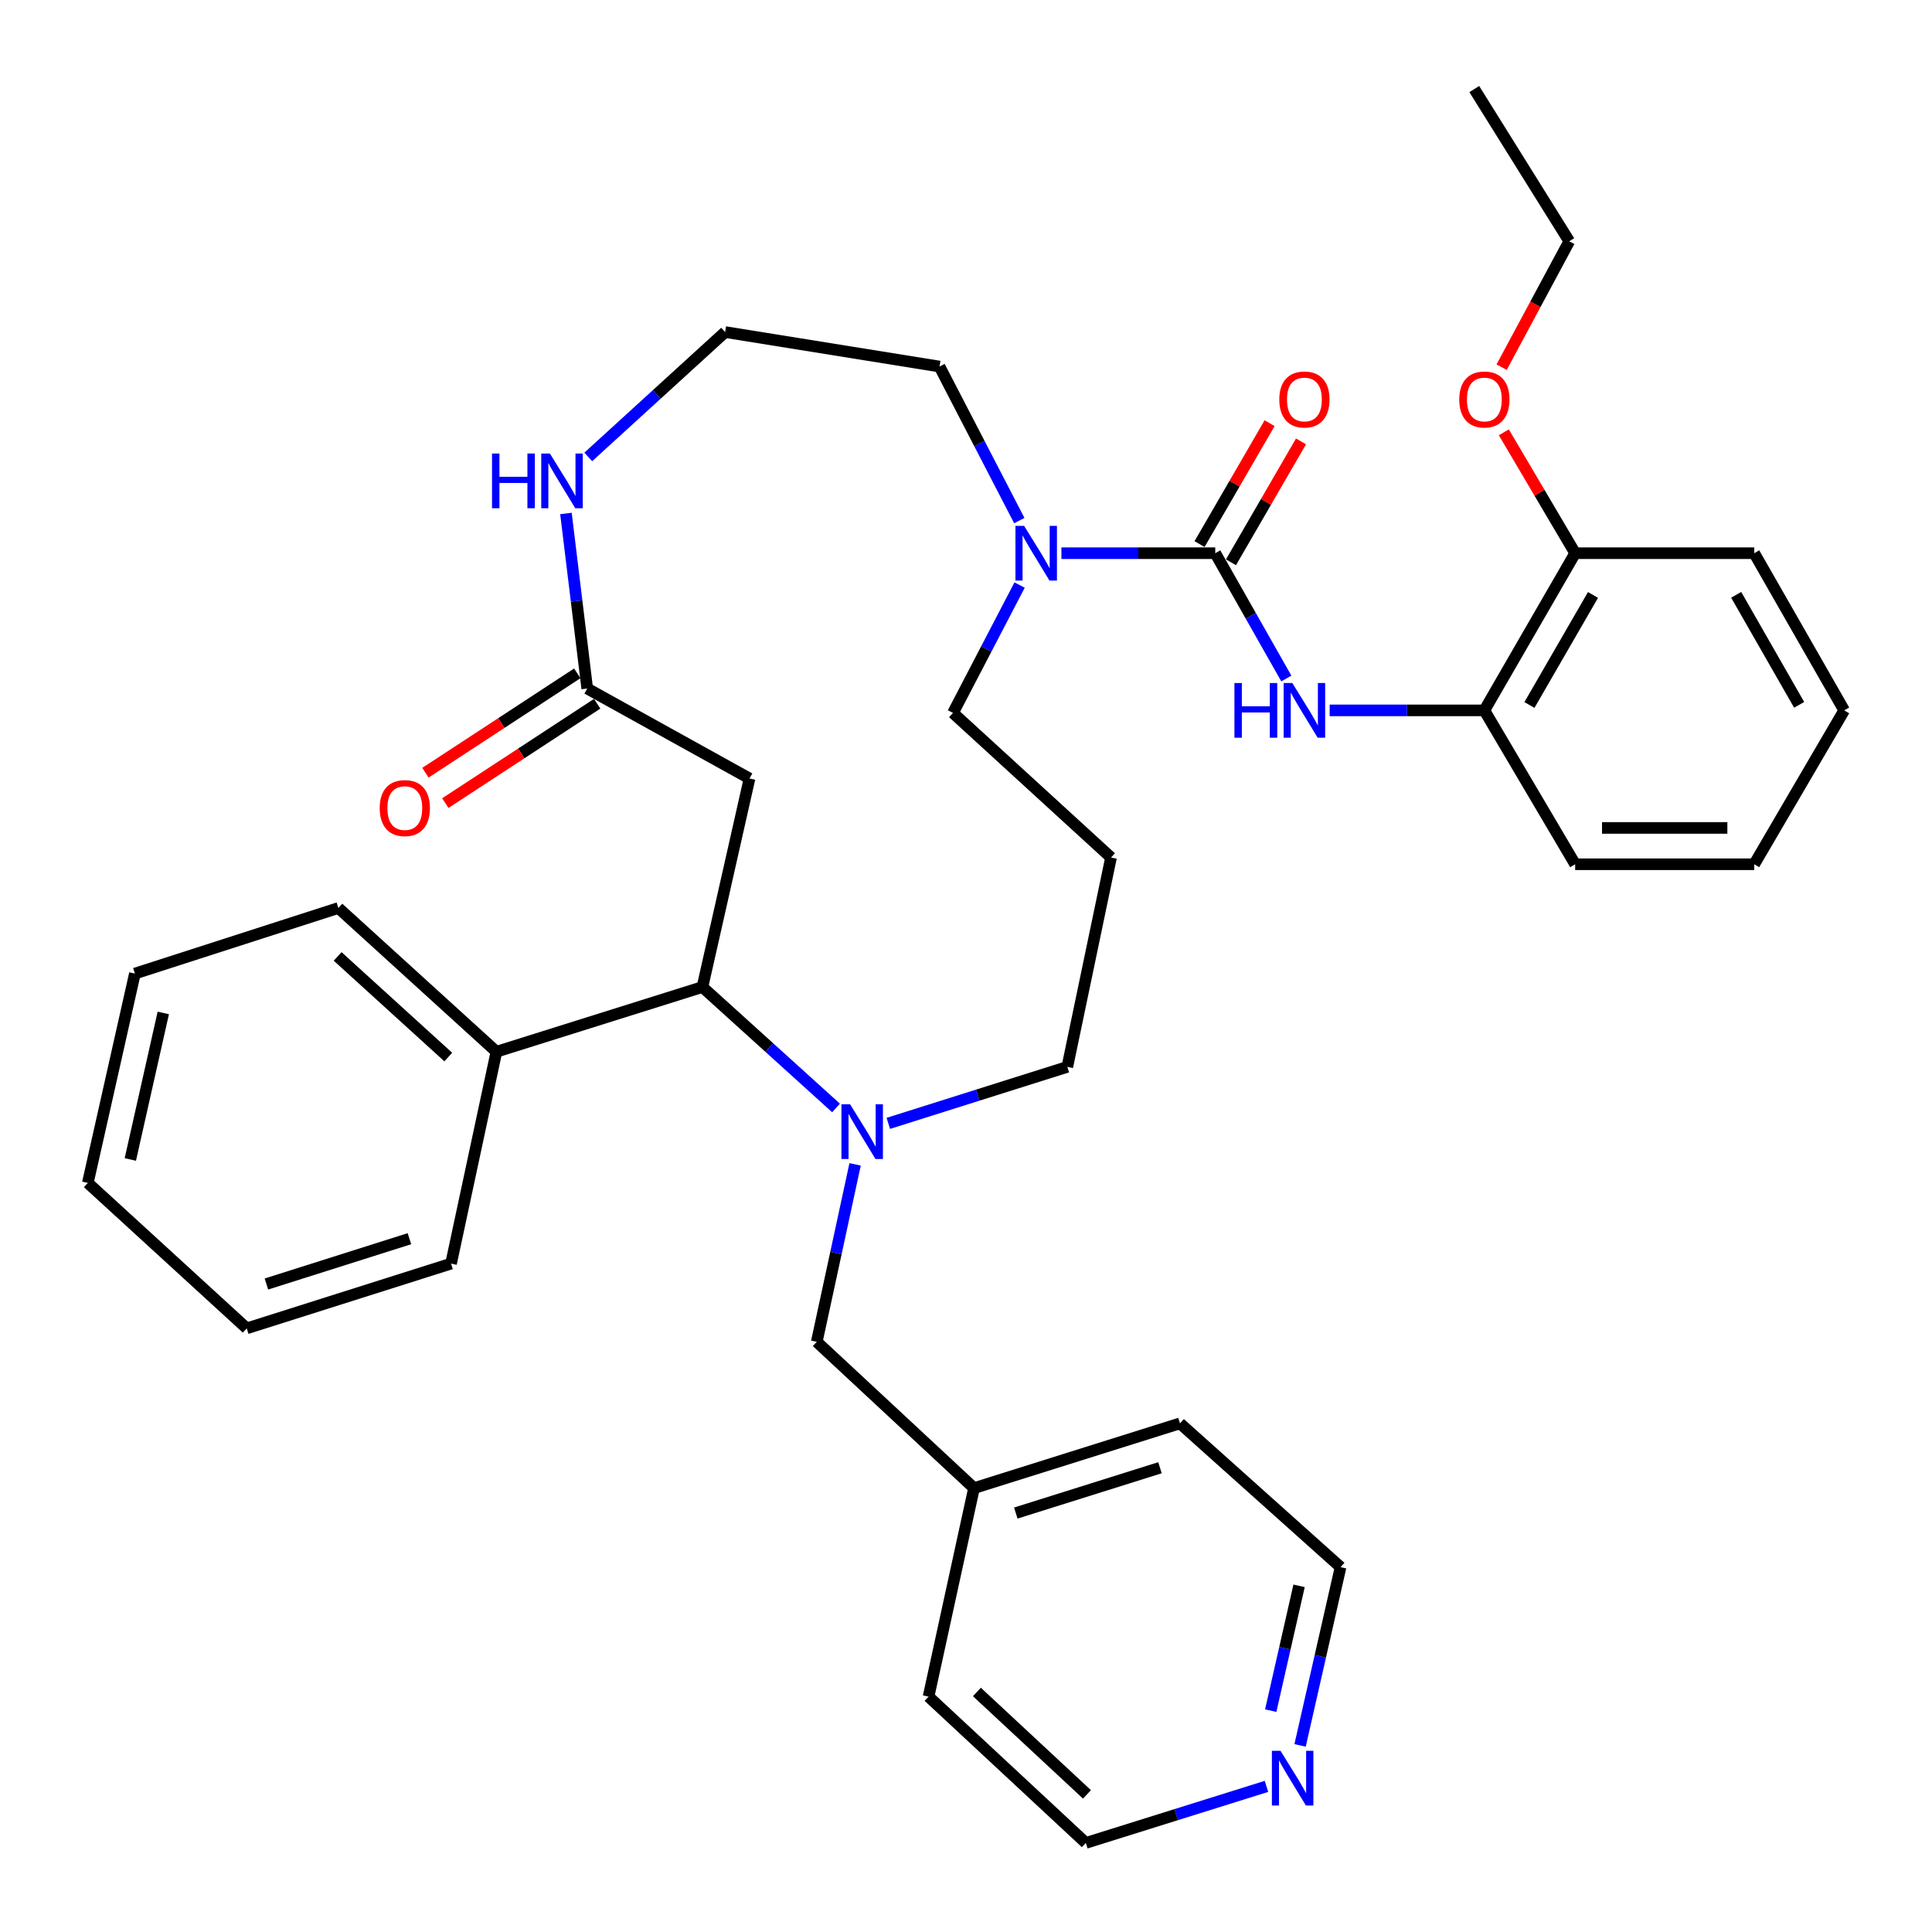 <?xml version='1.0' encoding='iso-8859-1'?>
<svg version='1.1' baseProfile='full'
              xmlns='http://www.w3.org/2000/svg'
                      xmlns:rdkit='http://www.rdkit.org/xml'
                      xmlns:xlink='http://www.w3.org/1999/xlink'
                  xml:space='preserve'
width='1000px' height='1000px' viewBox='0 0 1000 1000'>
<!-- END OF HEADER -->
<rect style='opacity:1.0;fill:#FFFFFF;stroke:none' width='1000' height='1000' x='0' y='0'> </rect>
<path class='bond-2' d='M 629.016,286.334 L 647.409,318.764' style='fill:none;fill-rule:evenodd;stroke:#000000;stroke-width:6px;stroke-linecap:butt;stroke-linejoin:miter;stroke-opacity:1' />
<path class='bond-2' d='M 647.409,318.764 L 665.802,351.194' style='fill:none;fill-rule:evenodd;stroke:#0000FF;stroke-width:6px;stroke-linecap:butt;stroke-linejoin:miter;stroke-opacity:1' />
<path class='bond-3' d='M 629.016,286.334 L 589.204,286.334' style='fill:none;fill-rule:evenodd;stroke:#000000;stroke-width:6px;stroke-linecap:butt;stroke-linejoin:miter;stroke-opacity:1' />
<path class='bond-3' d='M 589.204,286.334 L 549.391,286.334' style='fill:none;fill-rule:evenodd;stroke:#0000FF;stroke-width:6px;stroke-linecap:butt;stroke-linejoin:miter;stroke-opacity:1' />
<path class='bond-9' d='M 637.152,291.047 L 655.281,259.755' style='fill:none;fill-rule:evenodd;stroke:#000000;stroke-width:6px;stroke-linecap:butt;stroke-linejoin:miter;stroke-opacity:1' />
<path class='bond-9' d='M 655.281,259.755 L 673.41,228.463' style='fill:none;fill-rule:evenodd;stroke:#FF0000;stroke-width:6px;stroke-linecap:butt;stroke-linejoin:miter;stroke-opacity:1' />
<path class='bond-9' d='M 620.881,281.621 L 639.01,250.329' style='fill:none;fill-rule:evenodd;stroke:#000000;stroke-width:6px;stroke-linecap:butt;stroke-linejoin:miter;stroke-opacity:1' />
<path class='bond-9' d='M 639.01,250.329 L 657.14,219.037' style='fill:none;fill-rule:evenodd;stroke:#FF0000;stroke-width:6px;stroke-linecap:butt;stroke-linejoin:miter;stroke-opacity:1' />
<path class='bond-0' d='M 459.786,581.457 L 506.114,566.835' style='fill:none;fill-rule:evenodd;stroke:#0000FF;stroke-width:6px;stroke-linecap:butt;stroke-linejoin:miter;stroke-opacity:1' />
<path class='bond-0' d='M 506.114,566.835 L 552.442,552.213' style='fill:none;fill-rule:evenodd;stroke:#000000;stroke-width:6px;stroke-linecap:butt;stroke-linejoin:miter;stroke-opacity:1' />
<path class='bond-1' d='M 432.734,573.481 L 398.155,542.183' style='fill:none;fill-rule:evenodd;stroke:#0000FF;stroke-width:6px;stroke-linecap:butt;stroke-linejoin:miter;stroke-opacity:1' />
<path class='bond-1' d='M 398.155,542.183 L 363.577,510.885' style='fill:none;fill-rule:evenodd;stroke:#000000;stroke-width:6px;stroke-linecap:butt;stroke-linejoin:miter;stroke-opacity:1' />
<path class='bond-8' d='M 442.602,602.668 L 432.68,648.598' style='fill:none;fill-rule:evenodd;stroke:#0000FF;stroke-width:6px;stroke-linecap:butt;stroke-linejoin:miter;stroke-opacity:1' />
<path class='bond-8' d='M 432.68,648.598 L 422.757,694.528' style='fill:none;fill-rule:evenodd;stroke:#000000;stroke-width:6px;stroke-linecap:butt;stroke-linejoin:miter;stroke-opacity:1' />
<path class='bond-10' d='M 363.577,510.885 L 256.948,544.377' style='fill:none;fill-rule:evenodd;stroke:#000000;stroke-width:6px;stroke-linecap:butt;stroke-linejoin:miter;stroke-opacity:1' />
<path class='bond-37' d='M 363.577,510.885 L 387.949,402.95' style='fill:none;fill-rule:evenodd;stroke:#000000;stroke-width:6px;stroke-linecap:butt;stroke-linejoin:miter;stroke-opacity:1' />
<path class='bond-6' d='M 688.228,367.693 L 728.265,367.693' style='fill:none;fill-rule:evenodd;stroke:#0000FF;stroke-width:6px;stroke-linecap:butt;stroke-linejoin:miter;stroke-opacity:1' />
<path class='bond-6' d='M 728.265,367.693 L 768.302,367.693' style='fill:none;fill-rule:evenodd;stroke:#000000;stroke-width:6px;stroke-linecap:butt;stroke-linejoin:miter;stroke-opacity:1' />
<path class='bond-16' d='M 527.742,302.825 L 510.502,335.917' style='fill:none;fill-rule:evenodd;stroke:#0000FF;stroke-width:6px;stroke-linecap:butt;stroke-linejoin:miter;stroke-opacity:1' />
<path class='bond-16' d='M 510.502,335.917 L 493.262,369.009' style='fill:none;fill-rule:evenodd;stroke:#000000;stroke-width:6px;stroke-linecap:butt;stroke-linejoin:miter;stroke-opacity:1' />
<path class='bond-19' d='M 527.591,269.454 L 506.942,229.589' style='fill:none;fill-rule:evenodd;stroke:#0000FF;stroke-width:6px;stroke-linecap:butt;stroke-linejoin:miter;stroke-opacity:1' />
<path class='bond-19' d='M 506.942,229.589 L 486.294,189.723' style='fill:none;fill-rule:evenodd;stroke:#000000;stroke-width:6px;stroke-linecap:butt;stroke-linejoin:miter;stroke-opacity:1' />
<path class='bond-4' d='M 387.949,402.95 L 303.947,356.39' style='fill:none;fill-rule:evenodd;stroke:#000000;stroke-width:6px;stroke-linecap:butt;stroke-linejoin:miter;stroke-opacity:1' />
<path class='bond-5' d='M 303.947,356.39 L 298.443,311.08' style='fill:none;fill-rule:evenodd;stroke:#000000;stroke-width:6px;stroke-linecap:butt;stroke-linejoin:miter;stroke-opacity:1' />
<path class='bond-5' d='M 298.443,311.08 L 292.938,265.771' style='fill:none;fill-rule:evenodd;stroke:#0000FF;stroke-width:6px;stroke-linecap:butt;stroke-linejoin:miter;stroke-opacity:1' />
<path class='bond-11' d='M 298.799,348.523 L 259.501,374.241' style='fill:none;fill-rule:evenodd;stroke:#000000;stroke-width:6px;stroke-linecap:butt;stroke-linejoin:miter;stroke-opacity:1' />
<path class='bond-11' d='M 259.501,374.241 L 220.202,399.96' style='fill:none;fill-rule:evenodd;stroke:#FF0000;stroke-width:6px;stroke-linecap:butt;stroke-linejoin:miter;stroke-opacity:1' />
<path class='bond-11' d='M 309.096,364.256 L 269.798,389.975' style='fill:none;fill-rule:evenodd;stroke:#000000;stroke-width:6px;stroke-linecap:butt;stroke-linejoin:miter;stroke-opacity:1' />
<path class='bond-11' d='M 269.798,389.975 L 230.5,415.694' style='fill:none;fill-rule:evenodd;stroke:#FF0000;stroke-width:6px;stroke-linecap:butt;stroke-linejoin:miter;stroke-opacity:1' />
<path class='bond-13' d='M 768.302,367.693 L 815.302,286.334' style='fill:none;fill-rule:evenodd;stroke:#000000;stroke-width:6px;stroke-linecap:butt;stroke-linejoin:miter;stroke-opacity:1' />
<path class='bond-13' d='M 791.634,364.895 L 824.534,307.944' style='fill:none;fill-rule:evenodd;stroke:#000000;stroke-width:6px;stroke-linecap:butt;stroke-linejoin:miter;stroke-opacity:1' />
<path class='bond-21' d='M 768.302,367.693 L 815.302,447.338' style='fill:none;fill-rule:evenodd;stroke:#000000;stroke-width:6px;stroke-linecap:butt;stroke-linejoin:miter;stroke-opacity:1' />
<path class='bond-7' d='M 304.486,236.499 L 339.908,204.184' style='fill:none;fill-rule:evenodd;stroke:#0000FF;stroke-width:6px;stroke-linecap:butt;stroke-linejoin:miter;stroke-opacity:1' />
<path class='bond-7' d='M 339.908,204.184 L 375.329,171.87' style='fill:none;fill-rule:evenodd;stroke:#000000;stroke-width:6px;stroke-linecap:butt;stroke-linejoin:miter;stroke-opacity:1' />
<path class='bond-18' d='M 422.757,694.528 L 504.147,770.245' style='fill:none;fill-rule:evenodd;stroke:#000000;stroke-width:6px;stroke-linecap:butt;stroke-linejoin:miter;stroke-opacity:1' />
<path class='bond-24' d='M 256.948,544.377 L 175.15,469.976' style='fill:none;fill-rule:evenodd;stroke:#000000;stroke-width:6px;stroke-linecap:butt;stroke-linejoin:miter;stroke-opacity:1' />
<path class='bond-24' d='M 232.025,547.128 L 174.767,495.047' style='fill:none;fill-rule:evenodd;stroke:#000000;stroke-width:6px;stroke-linecap:butt;stroke-linejoin:miter;stroke-opacity:1' />
<path class='bond-25' d='M 256.948,544.377 L 233.463,654.047' style='fill:none;fill-rule:evenodd;stroke:#000000;stroke-width:6px;stroke-linecap:butt;stroke-linejoin:miter;stroke-opacity:1' />
<path class='bond-12' d='M 672.921,903.424 L 683.401,857.289' style='fill:none;fill-rule:evenodd;stroke:#0000FF;stroke-width:6px;stroke-linecap:butt;stroke-linejoin:miter;stroke-opacity:1' />
<path class='bond-12' d='M 683.401,857.289 L 693.88,811.154' style='fill:none;fill-rule:evenodd;stroke:#000000;stroke-width:6px;stroke-linecap:butt;stroke-linejoin:miter;stroke-opacity:1' />
<path class='bond-12' d='M 657.728,885.419 L 665.064,853.124' style='fill:none;fill-rule:evenodd;stroke:#0000FF;stroke-width:6px;stroke-linecap:butt;stroke-linejoin:miter;stroke-opacity:1' />
<path class='bond-12' d='M 665.064,853.124 L 672.399,820.83' style='fill:none;fill-rule:evenodd;stroke:#000000;stroke-width:6px;stroke-linecap:butt;stroke-linejoin:miter;stroke-opacity:1' />
<path class='bond-38' d='M 655.525,924.625 L 608.773,939.261' style='fill:none;fill-rule:evenodd;stroke:#0000FF;stroke-width:6px;stroke-linecap:butt;stroke-linejoin:miter;stroke-opacity:1' />
<path class='bond-38' d='M 608.773,939.261 L 562.022,953.898' style='fill:none;fill-rule:evenodd;stroke:#000000;stroke-width:6px;stroke-linecap:butt;stroke-linejoin:miter;stroke-opacity:1' />
<path class='bond-20' d='M 815.302,286.334 L 796.839,255.047' style='fill:none;fill-rule:evenodd;stroke:#000000;stroke-width:6px;stroke-linecap:butt;stroke-linejoin:miter;stroke-opacity:1' />
<path class='bond-20' d='M 796.839,255.047 L 778.376,223.761' style='fill:none;fill-rule:evenodd;stroke:#FF0000;stroke-width:6px;stroke-linecap:butt;stroke-linejoin:miter;stroke-opacity:1' />
<path class='bond-26' d='M 815.302,286.334 L 907.985,286.334' style='fill:none;fill-rule:evenodd;stroke:#000000;stroke-width:6px;stroke-linecap:butt;stroke-linejoin:miter;stroke-opacity:1' />
<path class='bond-14' d='M 552.442,552.213 L 575.07,443.86' style='fill:none;fill-rule:evenodd;stroke:#000000;stroke-width:6px;stroke-linecap:butt;stroke-linejoin:miter;stroke-opacity:1' />
<path class='bond-15' d='M 575.07,443.86 L 493.262,369.009' style='fill:none;fill-rule:evenodd;stroke:#000000;stroke-width:6px;stroke-linecap:butt;stroke-linejoin:miter;stroke-opacity:1' />
<path class='bond-17' d='M 375.329,171.87 L 486.294,189.723' style='fill:none;fill-rule:evenodd;stroke:#000000;stroke-width:6px;stroke-linecap:butt;stroke-linejoin:miter;stroke-opacity:1' />
<path class='bond-27' d='M 504.147,770.245 L 480.621,878.17' style='fill:none;fill-rule:evenodd;stroke:#000000;stroke-width:6px;stroke-linecap:butt;stroke-linejoin:miter;stroke-opacity:1' />
<path class='bond-28' d='M 504.147,770.245 L 610.756,736.732' style='fill:none;fill-rule:evenodd;stroke:#000000;stroke-width:6px;stroke-linecap:butt;stroke-linejoin:miter;stroke-opacity:1' />
<path class='bond-28' d='M 525.778,783.157 L 600.404,759.698' style='fill:none;fill-rule:evenodd;stroke:#000000;stroke-width:6px;stroke-linecap:butt;stroke-linejoin:miter;stroke-opacity:1' />
<path class='bond-29' d='M 777.242,190.047 L 794.747,157.464' style='fill:none;fill-rule:evenodd;stroke:#FF0000;stroke-width:6px;stroke-linecap:butt;stroke-linejoin:miter;stroke-opacity:1' />
<path class='bond-29' d='M 794.747,157.464 L 812.251,124.881' style='fill:none;fill-rule:evenodd;stroke:#000000;stroke-width:6px;stroke-linecap:butt;stroke-linejoin:miter;stroke-opacity:1' />
<path class='bond-31' d='M 815.302,447.338 L 907.985,447.338' style='fill:none;fill-rule:evenodd;stroke:#000000;stroke-width:6px;stroke-linecap:butt;stroke-linejoin:miter;stroke-opacity:1' />
<path class='bond-31' d='M 829.204,428.534 L 894.082,428.534' style='fill:none;fill-rule:evenodd;stroke:#000000;stroke-width:6px;stroke-linecap:butt;stroke-linejoin:miter;stroke-opacity:1' />
<path class='bond-22' d='M 693.88,811.154 L 610.756,736.732' style='fill:none;fill-rule:evenodd;stroke:#000000;stroke-width:6px;stroke-linecap:butt;stroke-linejoin:miter;stroke-opacity:1' />
<path class='bond-23' d='M 562.022,953.898 L 480.621,878.17' style='fill:none;fill-rule:evenodd;stroke:#000000;stroke-width:6px;stroke-linecap:butt;stroke-linejoin:miter;stroke-opacity:1' />
<path class='bond-23' d='M 562.62,928.771 L 505.64,875.761' style='fill:none;fill-rule:evenodd;stroke:#000000;stroke-width:6px;stroke-linecap:butt;stroke-linejoin:miter;stroke-opacity:1' />
<path class='bond-33' d='M 175.15,469.976 L 69.827,503.918' style='fill:none;fill-rule:evenodd;stroke:#000000;stroke-width:6px;stroke-linecap:butt;stroke-linejoin:miter;stroke-opacity:1' />
<path class='bond-32' d='M 233.463,654.047 L 127.712,687.56' style='fill:none;fill-rule:evenodd;stroke:#000000;stroke-width:6px;stroke-linecap:butt;stroke-linejoin:miter;stroke-opacity:1' />
<path class='bond-32' d='M 211.92,641.148 L 137.894,664.607' style='fill:none;fill-rule:evenodd;stroke:#000000;stroke-width:6px;stroke-linecap:butt;stroke-linejoin:miter;stroke-opacity:1' />
<path class='bond-36' d='M 907.985,286.334 L 954.545,367.693' style='fill:none;fill-rule:evenodd;stroke:#000000;stroke-width:6px;stroke-linecap:butt;stroke-linejoin:miter;stroke-opacity:1' />
<path class='bond-36' d='M 898.648,307.878 L 931.241,364.829' style='fill:none;fill-rule:evenodd;stroke:#000000;stroke-width:6px;stroke-linecap:butt;stroke-linejoin:miter;stroke-opacity:1' />
<path class='bond-30' d='M 812.251,124.881 L 763.089,46.102' style='fill:none;fill-rule:evenodd;stroke:#000000;stroke-width:6px;stroke-linecap:butt;stroke-linejoin:miter;stroke-opacity:1' />
<path class='bond-34' d='M 907.985,447.338 L 954.545,367.693' style='fill:none;fill-rule:evenodd;stroke:#000000;stroke-width:6px;stroke-linecap:butt;stroke-linejoin:miter;stroke-opacity:1' />
<path class='bond-35' d='M 127.712,687.56 L 45.455,612.27' style='fill:none;fill-rule:evenodd;stroke:#000000;stroke-width:6px;stroke-linecap:butt;stroke-linejoin:miter;stroke-opacity:1' />
<path class='bond-39' d='M 69.827,503.918 L 45.455,612.27' style='fill:none;fill-rule:evenodd;stroke:#000000;stroke-width:6px;stroke-linecap:butt;stroke-linejoin:miter;stroke-opacity:1' />
<path class='bond-39' d='M 84.516,524.297 L 67.456,600.144' style='fill:none;fill-rule:evenodd;stroke:#000000;stroke-width:6px;stroke-linecap:butt;stroke-linejoin:miter;stroke-opacity:1' />
<path  class='atom-1' d='M 440.002 571.565
L 449.282 586.565
Q 450.202 588.045, 451.682 590.725
Q 453.162 593.405, 453.242 593.565
L 453.242 571.565
L 457.002 571.565
L 457.002 599.885
L 453.122 599.885
L 443.162 583.485
Q 442.002 581.565, 440.762 579.365
Q 439.562 577.165, 439.202 576.485
L 439.202 599.885
L 435.522 599.885
L 435.522 571.565
L 440.002 571.565
' fill='#0000FF'/>
<path  class='atom-3' d='M 638.939 353.533
L 642.779 353.533
L 642.779 365.573
L 657.259 365.573
L 657.259 353.533
L 661.099 353.533
L 661.099 381.853
L 657.259 381.853
L 657.259 368.773
L 642.779 368.773
L 642.779 381.853
L 638.939 381.853
L 638.939 353.533
' fill='#0000FF'/>
<path  class='atom-3' d='M 668.899 353.533
L 678.179 368.533
Q 679.099 370.013, 680.579 372.693
Q 682.059 375.373, 682.139 375.533
L 682.139 353.533
L 685.899 353.533
L 685.899 381.853
L 682.019 381.853
L 672.059 365.453
Q 670.899 363.533, 669.659 361.333
Q 668.459 359.133, 668.099 358.453
L 668.099 381.853
L 664.419 381.853
L 664.419 353.533
L 668.899 353.533
' fill='#0000FF'/>
<path  class='atom-4' d='M 530.074 272.174
L 539.354 287.174
Q 540.274 288.654, 541.754 291.334
Q 543.234 294.014, 543.314 294.174
L 543.314 272.174
L 547.074 272.174
L 547.074 300.494
L 543.194 300.494
L 533.234 284.094
Q 532.074 282.174, 530.834 279.974
Q 529.634 277.774, 529.274 277.094
L 529.274 300.494
L 525.594 300.494
L 525.594 272.174
L 530.074 272.174
' fill='#0000FF'/>
<path  class='atom-8' d='M 254.669 234.744
L 258.509 234.744
L 258.509 246.784
L 272.989 246.784
L 272.989 234.744
L 276.829 234.744
L 276.829 263.064
L 272.989 263.064
L 272.989 249.984
L 258.509 249.984
L 258.509 263.064
L 254.669 263.064
L 254.669 234.744
' fill='#0000FF'/>
<path  class='atom-8' d='M 284.629 234.744
L 293.909 249.744
Q 294.829 251.224, 296.309 253.904
Q 297.789 256.584, 297.869 256.744
L 297.869 234.744
L 301.629 234.744
L 301.629 263.064
L 297.749 263.064
L 287.789 246.664
Q 286.629 244.744, 285.389 242.544
Q 284.189 240.344, 283.829 239.664
L 283.829 263.064
L 280.149 263.064
L 280.149 234.744
L 284.629 234.744
' fill='#0000FF'/>
<path  class='atom-10' d='M 662.159 206.769
Q 662.159 199.969, 665.519 196.169
Q 668.879 192.369, 675.159 192.369
Q 681.439 192.369, 684.799 196.169
Q 688.159 199.969, 688.159 206.769
Q 688.159 213.649, 684.759 217.569
Q 681.359 221.449, 675.159 221.449
Q 668.919 221.449, 665.519 217.569
Q 662.159 213.689, 662.159 206.769
M 675.159 218.249
Q 679.479 218.249, 681.799 215.369
Q 684.159 212.449, 684.159 206.769
Q 684.159 201.209, 681.799 198.409
Q 679.479 195.569, 675.159 195.569
Q 670.839 195.569, 668.479 198.369
Q 666.159 201.169, 666.159 206.769
Q 666.159 212.489, 668.479 215.369
Q 670.839 218.249, 675.159 218.249
' fill='#FF0000'/>
<path  class='atom-12' d='M 196.53 418.262
Q 196.53 411.462, 199.89 407.662
Q 203.25 403.862, 209.53 403.862
Q 215.81 403.862, 219.17 407.662
Q 222.53 411.462, 222.53 418.262
Q 222.53 425.142, 219.13 429.062
Q 215.73 432.942, 209.53 432.942
Q 203.29 432.942, 199.89 429.062
Q 196.53 425.182, 196.53 418.262
M 209.53 429.742
Q 213.85 429.742, 216.17 426.862
Q 218.53 423.942, 218.53 418.262
Q 218.53 412.702, 216.17 409.902
Q 213.85 407.062, 209.53 407.062
Q 205.21 407.062, 202.85 409.862
Q 200.53 412.662, 200.53 418.262
Q 200.53 423.982, 202.85 426.862
Q 205.21 429.742, 209.53 429.742
' fill='#FF0000'/>
<path  class='atom-13' d='M 662.809 906.225
L 672.089 921.225
Q 673.009 922.705, 674.489 925.385
Q 675.969 928.065, 676.049 928.225
L 676.049 906.225
L 679.809 906.225
L 679.809 934.545
L 675.929 934.545
L 665.969 918.145
Q 664.809 916.225, 663.569 914.025
Q 662.369 911.825, 662.009 911.145
L 662.009 934.545
L 658.329 934.545
L 658.329 906.225
L 662.809 906.225
' fill='#0000FF'/>
<path  class='atom-21' d='M 755.302 206.769
Q 755.302 199.969, 758.662 196.169
Q 762.022 192.369, 768.302 192.369
Q 774.582 192.369, 777.942 196.169
Q 781.302 199.969, 781.302 206.769
Q 781.302 213.649, 777.902 217.569
Q 774.502 221.449, 768.302 221.449
Q 762.062 221.449, 758.662 217.569
Q 755.302 213.689, 755.302 206.769
M 768.302 218.249
Q 772.622 218.249, 774.942 215.369
Q 777.302 212.449, 777.302 206.769
Q 777.302 201.209, 774.942 198.409
Q 772.622 195.569, 768.302 195.569
Q 763.982 195.569, 761.622 198.369
Q 759.302 201.169, 759.302 206.769
Q 759.302 212.489, 761.622 215.369
Q 763.982 218.249, 768.302 218.249
' fill='#FF0000'/>
</svg>
